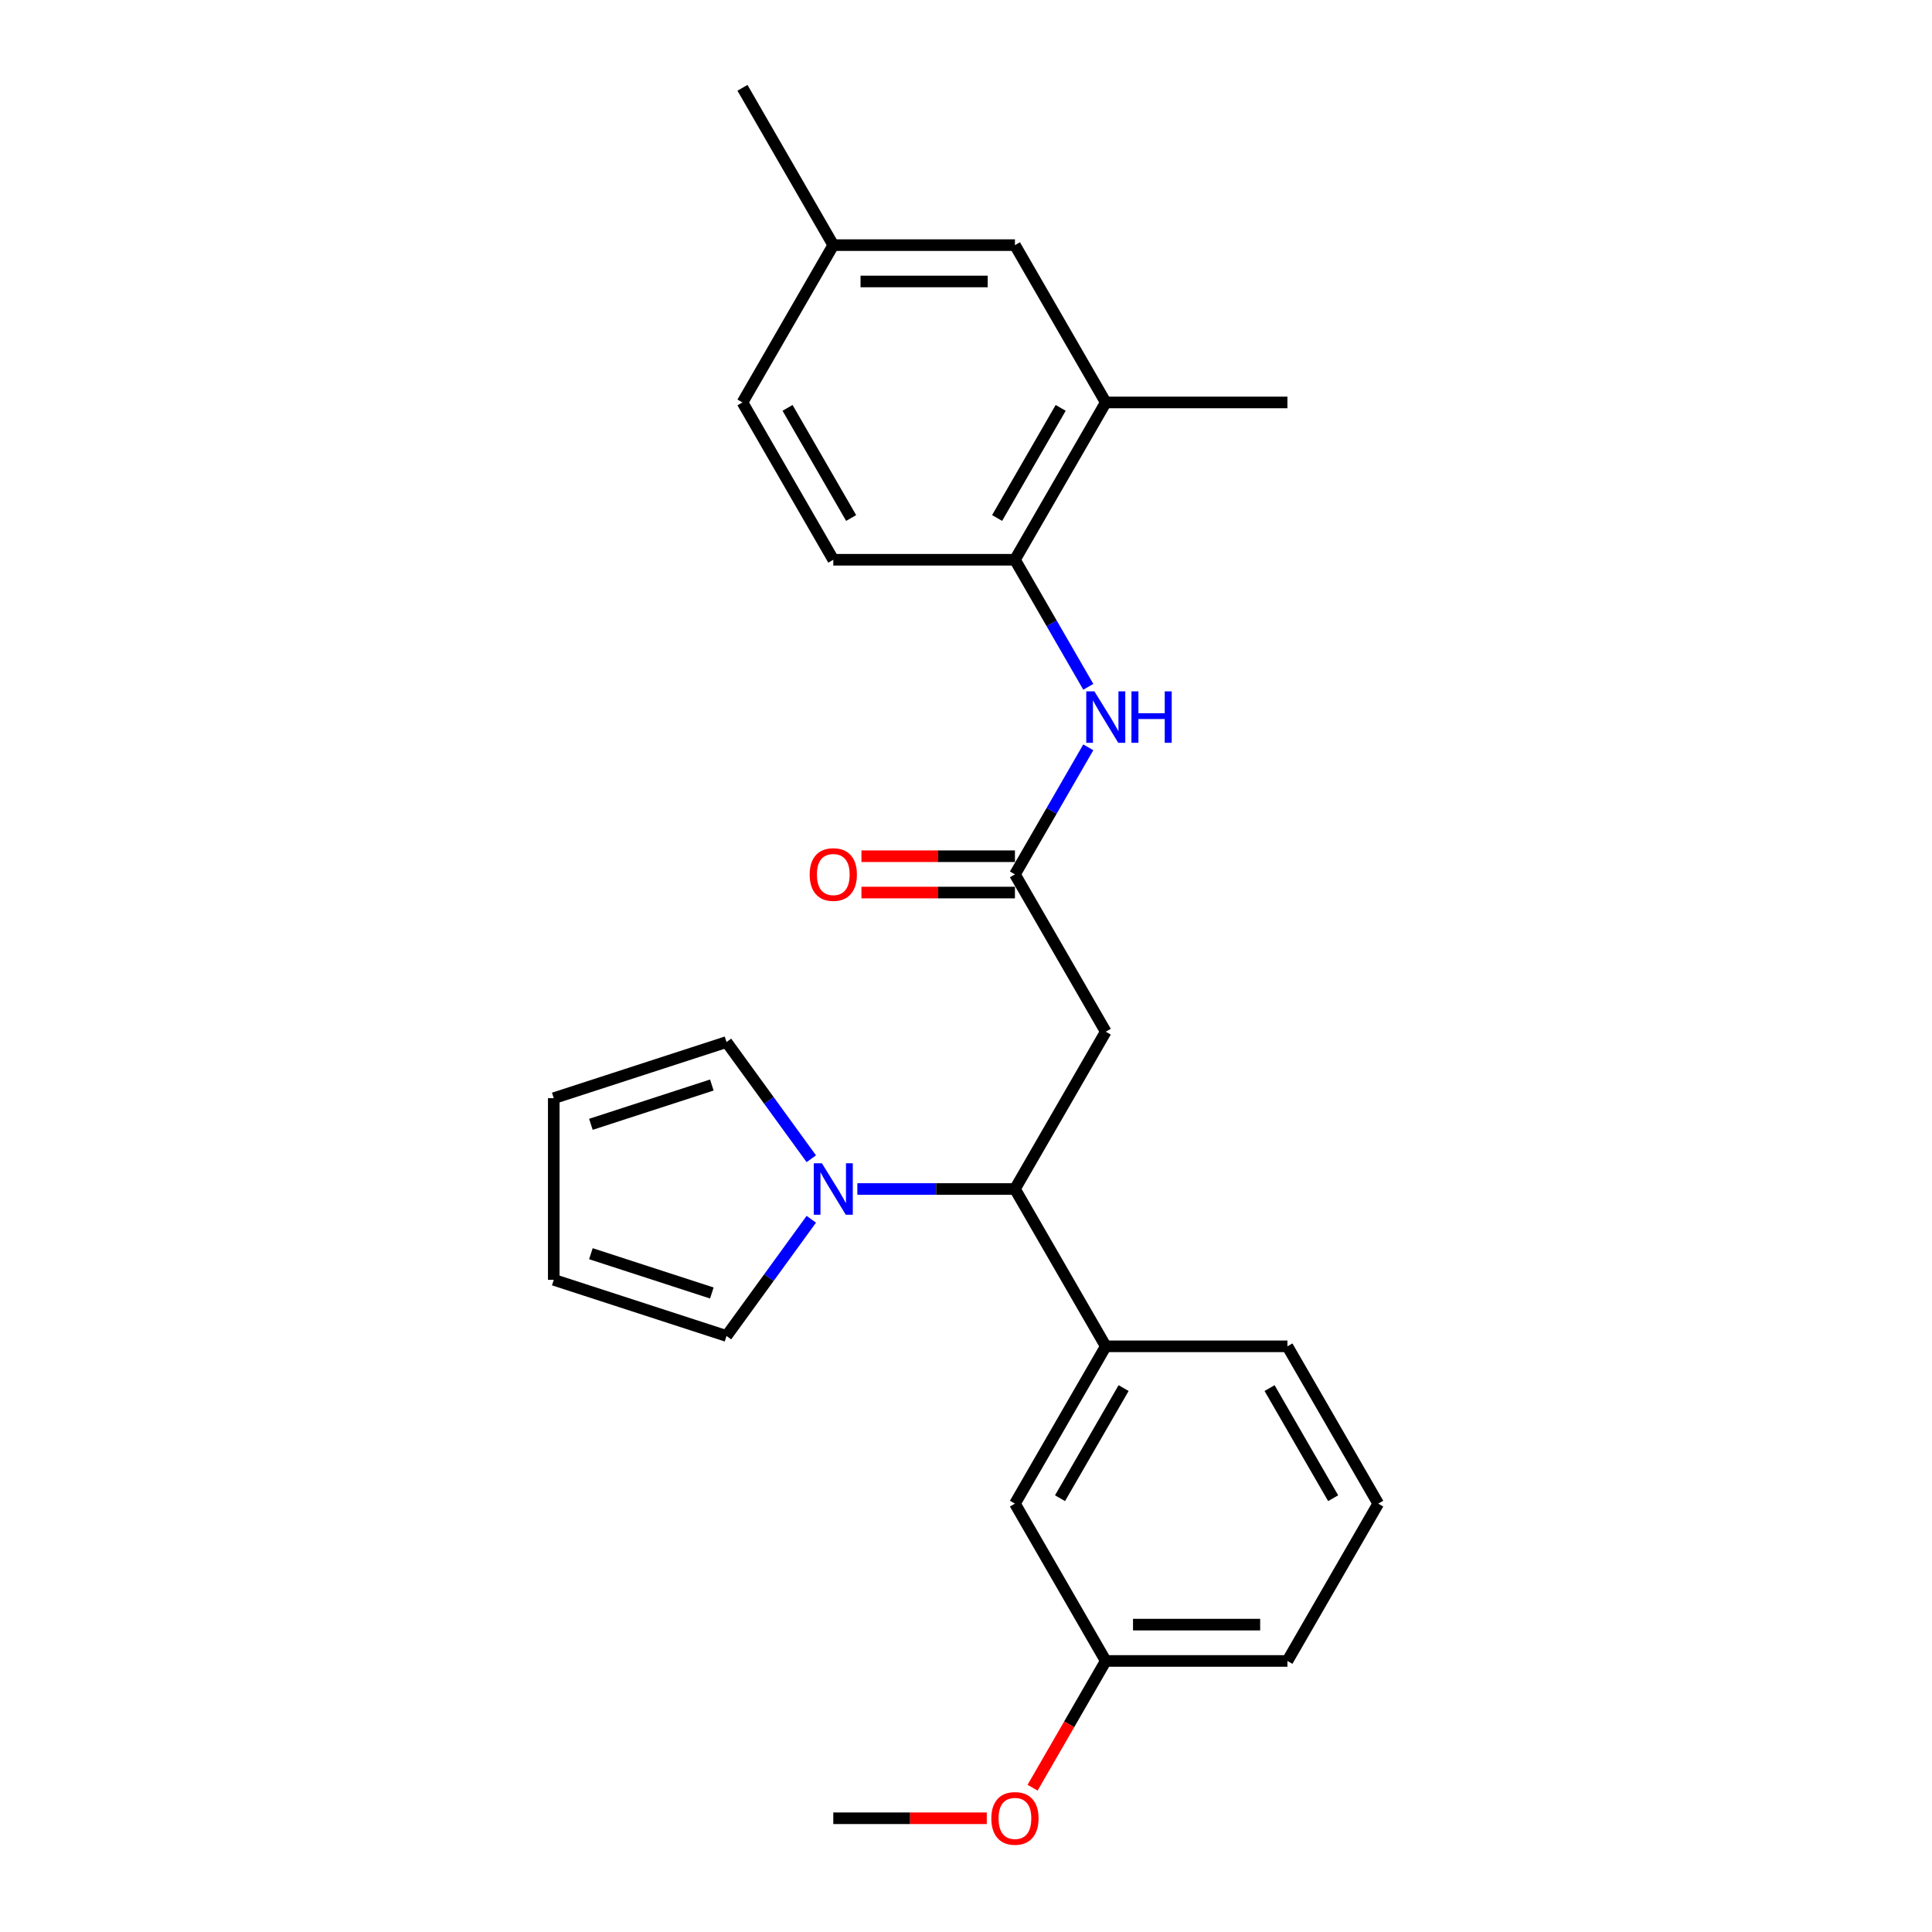 <?xml version='1.0' encoding='iso-8859-1'?>
<svg version='1.1' baseProfile='full'
              xmlns='http://www.w3.org/2000/svg'
                      xmlns:rdkit='http://www.rdkit.org/xml'
                      xmlns:xlink='http://www.w3.org/1999/xlink'
                  xml:space='preserve'
width='1000px' height='1000px' viewBox='0 0 1000 1000'>
<!-- END OF HEADER -->
<rect style='opacity:1.0;fill:#FFFFFF;stroke:none' width='1000' height='1000' x='0' y='0'> </rect>
<path class='bond-0' d='M 443.758,615.43 L 484.545,615.43' style='fill:none;fill-rule:evenodd;stroke:#0000FF;stroke-width:6px;stroke-linecap:butt;stroke-linejoin:miter;stroke-opacity:1' />
<path class='bond-0' d='M 484.545,615.43 L 525.331,615.43' style='fill:none;fill-rule:evenodd;stroke:#000000;stroke-width:6px;stroke-linecap:butt;stroke-linejoin:miter;stroke-opacity:1' />
<path class='bond-7' d='M 419.929,631.094 L 397.987,661.294' style='fill:none;fill-rule:evenodd;stroke:#0000FF;stroke-width:6px;stroke-linecap:butt;stroke-linejoin:miter;stroke-opacity:1' />
<path class='bond-7' d='M 397.987,661.294 L 376.045,691.495' style='fill:none;fill-rule:evenodd;stroke:#000000;stroke-width:6px;stroke-linecap:butt;stroke-linejoin:miter;stroke-opacity:1' />
<path class='bond-8' d='M 419.929,599.766 L 397.987,569.565' style='fill:none;fill-rule:evenodd;stroke:#0000FF;stroke-width:6px;stroke-linecap:butt;stroke-linejoin:miter;stroke-opacity:1' />
<path class='bond-8' d='M 397.987,569.565 L 376.045,539.365' style='fill:none;fill-rule:evenodd;stroke:#000000;stroke-width:6px;stroke-linecap:butt;stroke-linejoin:miter;stroke-opacity:1' />
<path class='bond-1' d='M 525.331,615.43 L 572.342,534.005' style='fill:none;fill-rule:evenodd;stroke:#000000;stroke-width:6px;stroke-linecap:butt;stroke-linejoin:miter;stroke-opacity:1' />
<path class='bond-4' d='M 525.331,615.43 L 572.342,696.855' style='fill:none;fill-rule:evenodd;stroke:#000000;stroke-width:6px;stroke-linecap:butt;stroke-linejoin:miter;stroke-opacity:1' />
<path class='bond-2' d='M 572.342,534.005 L 525.331,452.58' style='fill:none;fill-rule:evenodd;stroke:#000000;stroke-width:6px;stroke-linecap:butt;stroke-linejoin:miter;stroke-opacity:1' />
<path class='bond-3' d='M 525.331,452.58 L 544.315,419.699' style='fill:none;fill-rule:evenodd;stroke:#000000;stroke-width:6px;stroke-linecap:butt;stroke-linejoin:miter;stroke-opacity:1' />
<path class='bond-3' d='M 544.315,419.699 L 563.299,386.819' style='fill:none;fill-rule:evenodd;stroke:#0000FF;stroke-width:6px;stroke-linecap:butt;stroke-linejoin:miter;stroke-opacity:1' />
<path class='bond-10' d='M 525.331,443.178 L 485.607,443.178' style='fill:none;fill-rule:evenodd;stroke:#000000;stroke-width:6px;stroke-linecap:butt;stroke-linejoin:miter;stroke-opacity:1' />
<path class='bond-10' d='M 485.607,443.178 L 445.883,443.178' style='fill:none;fill-rule:evenodd;stroke:#FF0000;stroke-width:6px;stroke-linecap:butt;stroke-linejoin:miter;stroke-opacity:1' />
<path class='bond-10' d='M 525.331,461.982 L 485.607,461.982' style='fill:none;fill-rule:evenodd;stroke:#000000;stroke-width:6px;stroke-linecap:butt;stroke-linejoin:miter;stroke-opacity:1' />
<path class='bond-10' d='M 485.607,461.982 L 445.883,461.982' style='fill:none;fill-rule:evenodd;stroke:#FF0000;stroke-width:6px;stroke-linecap:butt;stroke-linejoin:miter;stroke-opacity:1' />
<path class='bond-5' d='M 563.299,355.491 L 544.315,322.61' style='fill:none;fill-rule:evenodd;stroke:#0000FF;stroke-width:6px;stroke-linecap:butt;stroke-linejoin:miter;stroke-opacity:1' />
<path class='bond-5' d='M 544.315,322.61 L 525.331,289.73' style='fill:none;fill-rule:evenodd;stroke:#000000;stroke-width:6px;stroke-linecap:butt;stroke-linejoin:miter;stroke-opacity:1' />
<path class='bond-9' d='M 572.342,696.855 L 525.331,778.28' style='fill:none;fill-rule:evenodd;stroke:#000000;stroke-width:6px;stroke-linecap:butt;stroke-linejoin:miter;stroke-opacity:1' />
<path class='bond-9' d='M 581.576,718.471 L 548.668,775.468' style='fill:none;fill-rule:evenodd;stroke:#000000;stroke-width:6px;stroke-linecap:butt;stroke-linejoin:miter;stroke-opacity:1' />
<path class='bond-18' d='M 572.342,696.855 L 666.364,696.855' style='fill:none;fill-rule:evenodd;stroke:#000000;stroke-width:6px;stroke-linecap:butt;stroke-linejoin:miter;stroke-opacity:1' />
<path class='bond-6' d='M 525.331,289.73 L 572.342,208.305' style='fill:none;fill-rule:evenodd;stroke:#000000;stroke-width:6px;stroke-linecap:butt;stroke-linejoin:miter;stroke-opacity:1' />
<path class='bond-6' d='M 516.098,268.114 L 549.006,211.116' style='fill:none;fill-rule:evenodd;stroke:#000000;stroke-width:6px;stroke-linecap:butt;stroke-linejoin:miter;stroke-opacity:1' />
<path class='bond-14' d='M 525.331,289.73 L 431.31,289.73' style='fill:none;fill-rule:evenodd;stroke:#000000;stroke-width:6px;stroke-linecap:butt;stroke-linejoin:miter;stroke-opacity:1' />
<path class='bond-11' d='M 572.342,208.305 L 525.331,126.88' style='fill:none;fill-rule:evenodd;stroke:#000000;stroke-width:6px;stroke-linecap:butt;stroke-linejoin:miter;stroke-opacity:1' />
<path class='bond-21' d='M 572.342,208.305 L 666.364,208.305' style='fill:none;fill-rule:evenodd;stroke:#000000;stroke-width:6px;stroke-linecap:butt;stroke-linejoin:miter;stroke-opacity:1' />
<path class='bond-13' d='M 376.045,691.495 L 286.626,662.441' style='fill:none;fill-rule:evenodd;stroke:#000000;stroke-width:6px;stroke-linecap:butt;stroke-linejoin:miter;stroke-opacity:1' />
<path class='bond-13' d='M 368.443,669.253 L 305.849,648.915' style='fill:none;fill-rule:evenodd;stroke:#000000;stroke-width:6px;stroke-linecap:butt;stroke-linejoin:miter;stroke-opacity:1' />
<path class='bond-12' d='M 376.045,539.365 L 286.626,568.419' style='fill:none;fill-rule:evenodd;stroke:#000000;stroke-width:6px;stroke-linecap:butt;stroke-linejoin:miter;stroke-opacity:1' />
<path class='bond-12' d='M 368.443,561.607 L 305.849,581.945' style='fill:none;fill-rule:evenodd;stroke:#000000;stroke-width:6px;stroke-linecap:butt;stroke-linejoin:miter;stroke-opacity:1' />
<path class='bond-16' d='M 525.331,778.28 L 572.342,859.705' style='fill:none;fill-rule:evenodd;stroke:#000000;stroke-width:6px;stroke-linecap:butt;stroke-linejoin:miter;stroke-opacity:1' />
<path class='bond-27' d='M 525.331,126.88 L 431.31,126.88' style='fill:none;fill-rule:evenodd;stroke:#000000;stroke-width:6px;stroke-linecap:butt;stroke-linejoin:miter;stroke-opacity:1' />
<path class='bond-27' d='M 511.228,145.684 L 445.413,145.684' style='fill:none;fill-rule:evenodd;stroke:#000000;stroke-width:6px;stroke-linecap:butt;stroke-linejoin:miter;stroke-opacity:1' />
<path class='bond-25' d='M 286.626,568.419 L 286.626,662.441' style='fill:none;fill-rule:evenodd;stroke:#000000;stroke-width:6px;stroke-linecap:butt;stroke-linejoin:miter;stroke-opacity:1' />
<path class='bond-17' d='M 431.31,289.73 L 384.299,208.305' style='fill:none;fill-rule:evenodd;stroke:#000000;stroke-width:6px;stroke-linecap:butt;stroke-linejoin:miter;stroke-opacity:1' />
<path class='bond-17' d='M 440.543,268.114 L 407.636,211.116' style='fill:none;fill-rule:evenodd;stroke:#000000;stroke-width:6px;stroke-linecap:butt;stroke-linejoin:miter;stroke-opacity:1' />
<path class='bond-15' d='M 431.31,126.88 L 384.299,208.305' style='fill:none;fill-rule:evenodd;stroke:#000000;stroke-width:6px;stroke-linecap:butt;stroke-linejoin:miter;stroke-opacity:1' />
<path class='bond-23' d='M 431.31,126.88 L 384.299,45.455' style='fill:none;fill-rule:evenodd;stroke:#000000;stroke-width:6px;stroke-linecap:butt;stroke-linejoin:miter;stroke-opacity:1' />
<path class='bond-19' d='M 572.342,859.705 L 553.402,892.51' style='fill:none;fill-rule:evenodd;stroke:#000000;stroke-width:6px;stroke-linecap:butt;stroke-linejoin:miter;stroke-opacity:1' />
<path class='bond-19' d='M 553.402,892.51 L 534.462,925.316' style='fill:none;fill-rule:evenodd;stroke:#FF0000;stroke-width:6px;stroke-linecap:butt;stroke-linejoin:miter;stroke-opacity:1' />
<path class='bond-26' d='M 572.342,859.705 L 666.364,859.705' style='fill:none;fill-rule:evenodd;stroke:#000000;stroke-width:6px;stroke-linecap:butt;stroke-linejoin:miter;stroke-opacity:1' />
<path class='bond-26' d='M 586.445,840.901 L 652.26,840.901' style='fill:none;fill-rule:evenodd;stroke:#000000;stroke-width:6px;stroke-linecap:butt;stroke-linejoin:miter;stroke-opacity:1' />
<path class='bond-20' d='M 666.364,696.855 L 713.374,778.28' style='fill:none;fill-rule:evenodd;stroke:#000000;stroke-width:6px;stroke-linecap:butt;stroke-linejoin:miter;stroke-opacity:1' />
<path class='bond-20' d='M 657.13,718.471 L 690.038,775.468' style='fill:none;fill-rule:evenodd;stroke:#000000;stroke-width:6px;stroke-linecap:butt;stroke-linejoin:miter;stroke-opacity:1' />
<path class='bond-24' d='M 510.758,941.13 L 471.034,941.13' style='fill:none;fill-rule:evenodd;stroke:#FF0000;stroke-width:6px;stroke-linecap:butt;stroke-linejoin:miter;stroke-opacity:1' />
<path class='bond-24' d='M 471.034,941.13 L 431.31,941.13' style='fill:none;fill-rule:evenodd;stroke:#000000;stroke-width:6px;stroke-linecap:butt;stroke-linejoin:miter;stroke-opacity:1' />
<path class='bond-22' d='M 713.374,778.28 L 666.364,859.705' style='fill:none;fill-rule:evenodd;stroke:#000000;stroke-width:6px;stroke-linecap:butt;stroke-linejoin:miter;stroke-opacity:1' />
<path  class='atom-0' d='M 425.424 602.116
L 434.149 616.22
Q 435.014 617.611, 436.406 620.131
Q 437.797 622.651, 437.873 622.801
L 437.873 602.116
L 441.408 602.116
L 441.408 628.743
L 437.76 628.743
L 428.395 613.324
Q 427.304 611.519, 426.139 609.45
Q 425.01 607.382, 424.672 606.742
L 424.672 628.743
L 421.212 628.743
L 421.212 602.116
L 425.424 602.116
' fill='#0000FF'/>
<path  class='atom-4' d='M 566.456 357.841
L 575.182 371.945
Q 576.047 373.336, 577.438 375.856
Q 578.83 378.376, 578.905 378.526
L 578.905 357.841
L 582.44 357.841
L 582.44 384.468
L 578.792 384.468
L 569.427 369.049
Q 568.337 367.243, 567.171 365.175
Q 566.043 363.107, 565.704 362.467
L 565.704 384.468
L 562.244 384.468
L 562.244 357.841
L 566.456 357.841
' fill='#0000FF'/>
<path  class='atom-4' d='M 585.637 357.841
L 589.247 357.841
L 589.247 369.162
L 602.862 369.162
L 602.862 357.841
L 606.472 357.841
L 606.472 384.468
L 602.862 384.468
L 602.862 372.17
L 589.247 372.17
L 589.247 384.468
L 585.637 384.468
L 585.637 357.841
' fill='#0000FF'/>
<path  class='atom-11' d='M 419.087 452.655
Q 419.087 446.262, 422.246 442.689
Q 425.405 439.116, 431.31 439.116
Q 437.214 439.116, 440.373 442.689
Q 443.533 446.262, 443.533 452.655
Q 443.533 459.124, 440.336 462.809
Q 437.139 466.457, 431.31 466.457
Q 425.443 466.457, 422.246 462.809
Q 419.087 459.161, 419.087 452.655
M 431.31 463.449
Q 435.372 463.449, 437.553 460.741
Q 439.772 457.995, 439.772 452.655
Q 439.772 447.427, 437.553 444.795
Q 435.372 442.125, 431.31 442.125
Q 427.248 442.125, 425.029 444.757
Q 422.848 447.39, 422.848 452.655
Q 422.848 458.033, 425.029 460.741
Q 427.248 463.449, 431.31 463.449
' fill='#FF0000'/>
<path  class='atom-20' d='M 513.109 941.205
Q 513.109 934.812, 516.268 931.239
Q 519.427 927.666, 525.331 927.666
Q 531.236 927.666, 534.395 931.239
Q 537.554 934.812, 537.554 941.205
Q 537.554 947.674, 534.357 951.36
Q 531.161 955.008, 525.331 955.008
Q 519.464 955.008, 516.268 951.36
Q 513.109 947.712, 513.109 941.205
M 525.331 951.999
Q 529.393 951.999, 531.574 949.291
Q 533.793 946.546, 533.793 941.205
Q 533.793 935.978, 531.574 933.345
Q 529.393 930.675, 525.331 930.675
Q 521.27 930.675, 519.051 933.308
Q 516.869 935.94, 516.869 941.205
Q 516.869 946.583, 519.051 949.291
Q 521.27 951.999, 525.331 951.999
' fill='#FF0000'/>
</svg>
